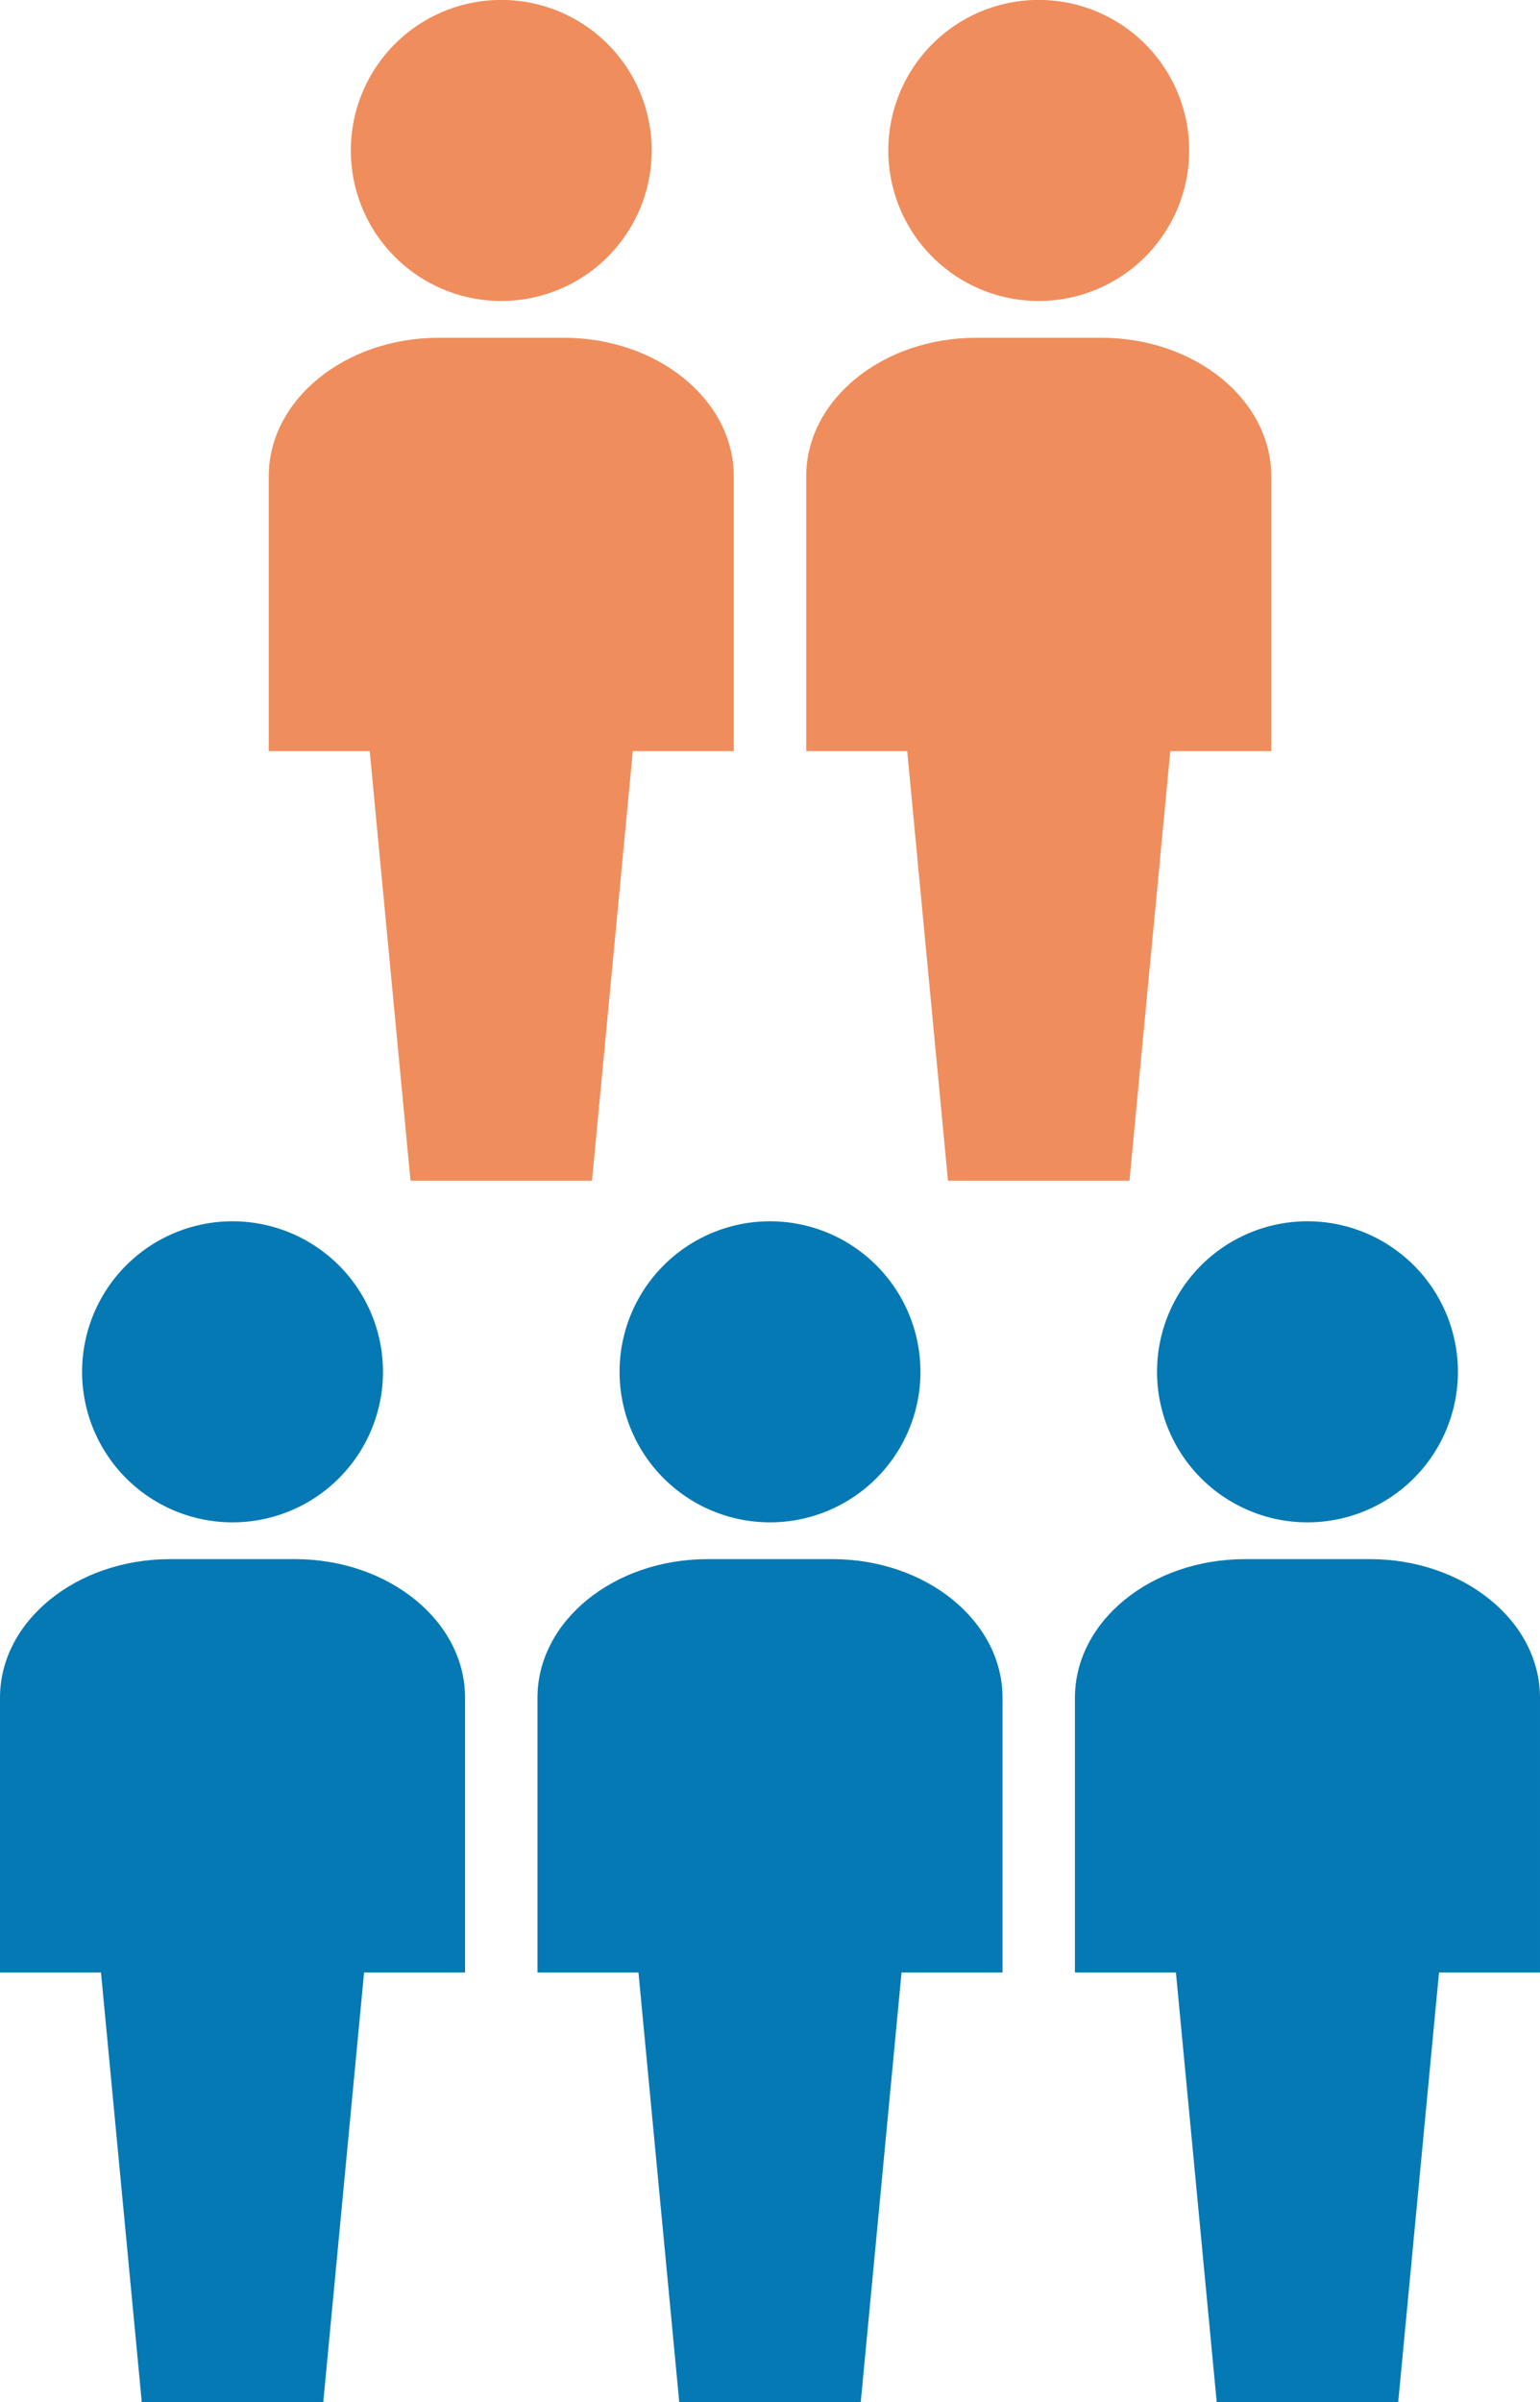 <svg xmlns="http://www.w3.org/2000/svg" width="136.148" height="212.235" viewBox="0 0 136.148 212.235"><g id="Group_1461" data-name="Group 1461" transform="translate(3.143 118.203)"><g id="Group_1459" data-name="Group 1459" transform="translate(20.615 -118.203)"><path id="Path_3972" data-name="Path 3972" d="M152.063,214.6a13.3,13.3,0,1,0-13.3-13.3A13.3,13.3,0,0,0,152.063,214.6Z" transform="translate(-131.505 -188.007)" fill="#f08d5c"></path><path id="Path_3973" data-name="Path 3973" d="M176.86,212.667c0-6.763-6.735-12.245-15.043-12.245H150.786c-8.308,0-15.041,5.482-15.041,12.245v24.278h8.928l3.606,37.955h16.045l3.608-37.955h8.928Z" transform="translate(-135.745 -170.579)" fill="#f08d5c"></path></g><g id="Group_1709" data-name="Group 1709" transform="translate(-3.143 -10.289)"><path id="Path_3972-2" data-name="Path 3972" d="M152.063,214.6a13.3,13.3,0,1,0-13.3-13.3A13.3,13.3,0,0,0,152.063,214.6Z" transform="translate(-131.505 -188.007)" fill="#0479b4"></path><path id="Path_3973-2" data-name="Path 3973" d="M176.86,212.667c0-6.763-6.735-12.245-15.043-12.245H150.786c-8.308,0-15.041,5.482-15.041,12.245v24.278h8.928l3.606,37.955h16.045l3.608-37.955h8.928Z" transform="translate(-135.745 -170.579)" fill="#0479b4"></path></g><g id="Group_1708" data-name="Group 1708" transform="translate(68.132 -118.203)"><path id="Path_3972-3" data-name="Path 3972" d="M152.063,214.6a13.3,13.3,0,1,0-13.3-13.3A13.3,13.3,0,0,0,152.063,214.6Z" transform="translate(-131.505 -188.007)" fill="#f08d5c"></path><path id="Path_3973-3" data-name="Path 3973" d="M176.86,212.667c0-6.763-6.735-12.245-15.043-12.245H150.786c-8.308,0-15.041,5.482-15.041,12.245v24.278h8.928l3.606,37.955h16.045l3.608-37.955h8.928Z" transform="translate(-135.745 -170.579)" fill="#f08d5c"></path></g><g id="Group_1710" data-name="Group 1710" transform="translate(44.374 -10.289)"><path id="Path_3972-4" data-name="Path 3972" d="M152.063,214.6a13.3,13.3,0,1,0-13.3-13.3A13.3,13.3,0,0,0,152.063,214.6Z" transform="translate(-131.505 -188.007)" fill="#0479b4"></path><path id="Path_3973-4" data-name="Path 3973" d="M176.86,212.667c0-6.763-6.735-12.245-15.043-12.245H150.786c-8.308,0-15.041,5.482-15.041,12.245v24.278h8.928l3.606,37.955h16.045l3.608-37.955h8.928Z" transform="translate(-135.745 -170.579)" fill="#0479b4"></path></g><g id="Group_1711" data-name="Group 1711" transform="translate(91.89 -10.289)"><path id="Path_3972-5" data-name="Path 3972" d="M152.063,214.6a13.3,13.3,0,1,0-13.3-13.3A13.3,13.3,0,0,0,152.063,214.6Z" transform="translate(-131.505 -188.007)" fill="#0479b4"></path><path id="Path_3973-5" data-name="Path 3973" d="M176.86,212.667c0-6.763-6.735-12.245-15.043-12.245H150.786c-8.308,0-15.041,5.482-15.041,12.245v24.278h8.928l3.606,37.955h16.045l3.608-37.955h8.928Z" transform="translate(-135.745 -170.579)" fill="#0479b4"></path></g></g></svg>